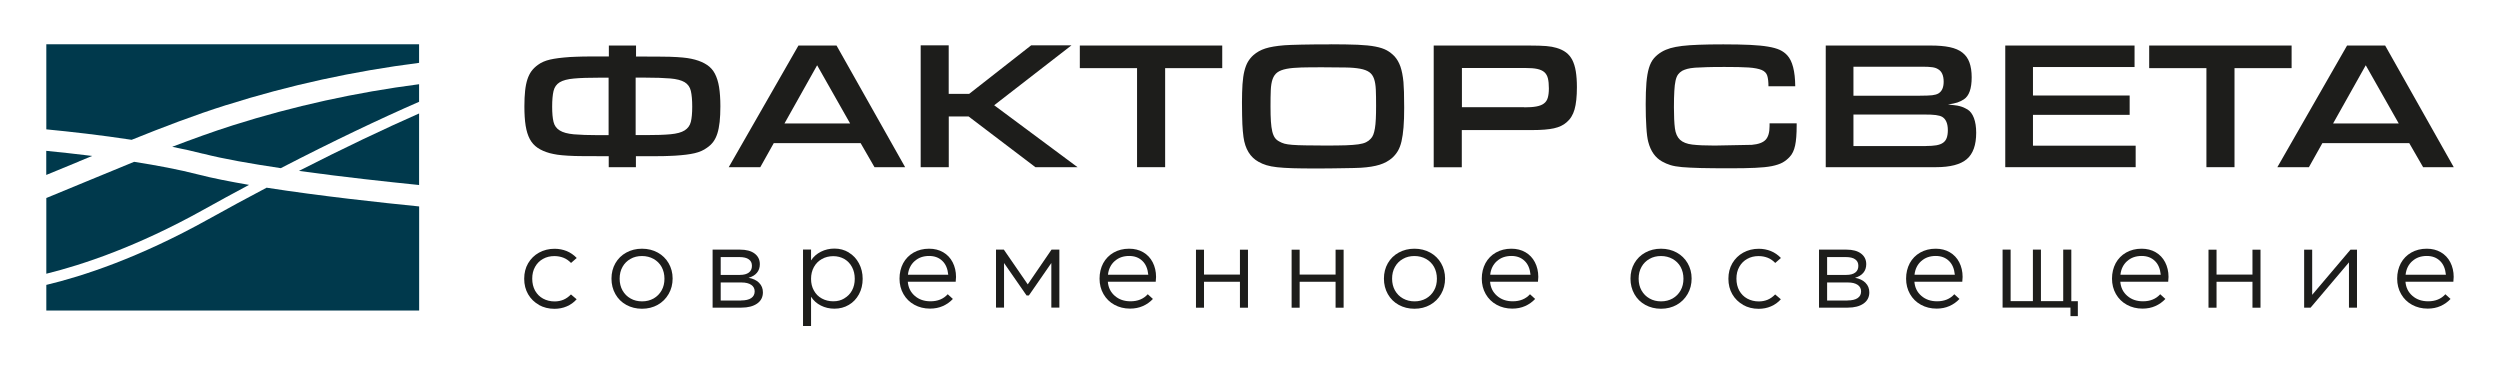 <?xml version="1.0" encoding="UTF-8"?> <svg xmlns="http://www.w3.org/2000/svg" id="_Слой_1" data-name="Слой 1" viewBox="0 0 382.68 56.69"><defs><style> .cls-1 { fill: #00394c; } .cls-2 { fill: #1d1d1b; } </style></defs><g><path class="cls-1" d="m45.76,26.16c6.82-3.48,13.14-6.48,18.39-8.79v10.95c-4.74-.48-11.71-1.23-18.39-2.16Z"></path><path class="cls-1" d="m31.11,23.54c-1.48-.38-3.09-.74-4.75-1.07,3.08-1.17,6.17-2.3,9.29-3.29,9.31-2.95,18.86-5.04,28.5-6.29v2.69c-5.92,2.58-13.26,6.07-21.17,10.16-4.56-.68-8.81-1.42-11.86-2.21Z"></path><path class="cls-1" d="m12.08,24.72c-1.64.69-3.33,1.37-5,2.06v-3.69c2.08.21,4.48.46,7.03.78-.68.28-1.36.56-2.03.84Z"></path><path class="cls-1" d="m7.09,43.61c5.54-1.32,14.18-4.13,24.86-10.08,2.98-1.66,5.94-3.26,8.86-4.8,8.13,1.27,17.52,2.29,23.35,2.87v15.93H7.09v-3.93Z"></path><path class="cls-1" d="m7.09,41.9v-11.59c2.1-.86,4.2-1.72,6.25-2.58,2.37-.99,4.77-1.98,7.19-2.96,3.46.54,6.86,1.18,9.77,1.93,2.16.56,4.86,1.09,7.82,1.6-2.31,1.23-4.64,2.5-6.97,3.8-10.19,5.68-18.6,8.45-24.06,9.8Z"></path><path class="cls-1" d="m34.67,16.07c-4.91,1.55-9.75,3.41-14.52,5.33-4.72-.72-9.42-1.25-13.06-1.6V6.78h57.06v2.84c-9.97,1.27-19.86,3.41-29.48,6.46Z"></path></g><g><path class="cls-2" d="m82.51,46.67c-.71-.39-1.27-.94-1.67-1.63-.4-.69-.6-1.48-.6-2.37s.2-1.68.6-2.37c.41-.69.96-1.24,1.67-1.63.71-.39,1.51-.59,2.38-.59.66,0,1.27.12,1.85.35.58.24,1.09.59,1.54,1.06l-.87.76c-.36-.37-.75-.64-1.17-.8-.42-.16-.87-.25-1.38-.25-.65,0-1.23.14-1.74.43-.51.28-.92.69-1.21,1.21-.3.53-.44,1.13-.44,1.82s.15,1.31.44,1.84c.3.52.7.93,1.22,1.21.52.28,1.11.43,1.76.43.5,0,.95-.09,1.36-.26.4-.17.79-.44,1.15-.81l.87.74c-.43.48-.93.84-1.52,1.09-.58.25-1.21.37-1.88.37-.88,0-1.67-.2-2.38-.59Z"></path><path class="cls-2" d="m95.87,46.67c-.71-.39-1.27-.94-1.67-1.65-.4-.71-.6-1.5-.6-2.37s.2-1.66.6-2.36c.4-.69.95-1.24,1.67-1.63.71-.39,1.51-.59,2.4-.59s1.7.2,2.41.59c.71.39,1.27.94,1.67,1.63.4.7.61,1.47.61,2.34s-.2,1.66-.61,2.37c-.41.71-.96,1.26-1.67,1.66-.71.4-1.52.6-2.41.6s-1.69-.2-2.4-.59Zm4.18-.98c.52-.3.93-.71,1.22-1.23.3-.52.44-1.13.44-1.8s-.15-1.28-.44-1.81c-.29-.52-.71-.93-1.23-1.22-.52-.29-1.12-.44-1.77-.44s-1.25.14-1.76.44c-.52.29-.93.7-1.22,1.22-.3.53-.44,1.13-.44,1.81s.15,1.28.44,1.8c.3.53.71.94,1.23,1.23.52.3,1.12.44,1.77.44s1.24-.15,1.76-.44Z"></path><path class="cls-2" d="m116.2,43.3c.39.39.58.87.58,1.45,0,.73-.3,1.31-.89,1.72-.59.41-1.39.62-2.41.62h-4.4v-8.88h4.2c.95,0,1.7.2,2.23.6.53.4.8.94.8,1.63,0,.52-.15.97-.45,1.32-.3.36-.73.61-1.27.76.68.12,1.21.38,1.6.76Zm-5.88-3.96v2.74h2.95c.59,0,1.04-.12,1.36-.36.32-.24.47-.58.47-1.03s-.16-.76-.48-.99c-.32-.24-.81-.35-1.45-.35h-2.86Zm3.12,6.65c.68,0,1.2-.12,1.55-.36s.53-.58.53-1.03c0-.43-.18-.76-.53-1-.36-.24-.84-.36-1.45-.36h-3.22v2.76h3.12Z"></path><path class="cls-2" d="m129.93,38.66c.66.39,1.17.94,1.55,1.65.38.71.57,1.5.57,2.37s-.19,1.68-.57,2.37c-.38.69-.89,1.24-1.55,1.62-.66.39-1.39.58-2.2.58-.76,0-1.45-.16-2.08-.48-.63-.32-1.13-.76-1.5-1.35v4.48h-1.23v-11.7h1.23v1.66c.37-.57.88-1.01,1.51-1.33.63-.32,1.33-.48,2.08-.48.8,0,1.53.2,2.18.59Zm-.69,7.01c.5-.29.9-.69,1.18-1.21.28-.52.42-1.11.42-1.78s-.14-1.28-.42-1.8c-.28-.53-.67-.94-1.17-1.23s-1.07-.44-1.7-.44-1.24.15-1.75.44c-.51.29-.92.7-1.21,1.22-.29.53-.44,1.13-.44,1.81s.14,1.28.44,1.8c.29.53.69.93,1.21,1.21.51.28,1.1.43,1.75.43s1.19-.14,1.69-.44Z"></path><path class="cls-2" d="m138.96,43.12c.07.9.43,1.62,1.07,2.17.63.55,1.43.83,2.4.83,1.11,0,1.99-.36,2.64-1.08l.79.72c-.44.47-.95.83-1.54,1.09-.58.26-1.24.39-1.96.39-.89,0-1.69-.2-2.4-.59-.71-.39-1.27-.94-1.67-1.64-.4-.7-.6-1.49-.6-2.36s.19-1.66.56-2.36c.38-.69.91-1.24,1.6-1.63s1.48-.59,2.37-.59c.81,0,1.53.18,2.15.54.62.36,1.11.87,1.45,1.53.34.66.52,1.41.52,2.25,0,.16-.02.41-.05.74h-7.33Zm1.04-3.15c-.58.52-.93,1.22-1.02,2.08h6.17c-.09-.92-.39-1.63-.91-2.12-.52-.5-1.19-.75-2.01-.75-.9,0-1.64.26-2.22.79Z"></path><path class="cls-2" d="m157.32,43.53l3.64-5.32h1.2v8.88h-1.23v-6.83l-3.44,4.97h-.35l-3.45-4.97v6.83h-1.23v-8.88h1.2l3.66,5.32Z"></path><path class="cls-2" d="m169.58,43.12c.07.9.43,1.62,1.07,2.17.63.55,1.43.83,2.4.83,1.11,0,1.99-.36,2.64-1.08l.79.72c-.44.47-.95.83-1.54,1.09s-1.24.39-1.96.39c-.89,0-1.69-.2-2.4-.59-.71-.39-1.27-.94-1.67-1.64-.4-.7-.6-1.49-.6-2.36s.19-1.66.56-2.36c.38-.69.91-1.24,1.6-1.63.69-.39,1.48-.59,2.37-.59.81,0,1.53.18,2.15.54.62.36,1.11.87,1.45,1.53.34.66.52,1.41.52,2.25,0,.16-.02.41-.05.74h-7.33Zm1.04-3.15c-.58.52-.93,1.22-1.02,2.08h6.17c-.09-.92-.39-1.63-.91-2.12-.52-.5-1.19-.75-2.01-.75-.9,0-1.64.26-2.22.79Z"></path><path class="cls-2" d="m189.8,42.03v-3.81h1.23v8.88h-1.23v-3.97h-5.5v3.97h-1.23v-8.88h1.23v3.81h5.5Z"></path><path class="cls-2" d="m204.44,42.03v-3.81h1.23v8.88h-1.23v-3.97h-5.5v3.97h-1.23v-8.88h1.23v3.81h5.5Z"></path><path class="cls-2" d="m214.11,46.67c-.71-.39-1.27-.94-1.67-1.65-.4-.71-.6-1.5-.6-2.37s.2-1.66.6-2.36c.4-.69.95-1.24,1.67-1.63.71-.39,1.51-.59,2.4-.59s1.7.2,2.41.59c.71.39,1.27.94,1.67,1.63.4.7.61,1.47.61,2.34s-.2,1.66-.61,2.37c-.41.71-.96,1.26-1.67,1.66-.71.4-1.52.6-2.41.6s-1.69-.2-2.4-.59Zm4.18-.98c.52-.3.93-.71,1.22-1.23.3-.52.44-1.13.44-1.8s-.15-1.28-.44-1.81c-.29-.52-.71-.93-1.23-1.22-.52-.29-1.12-.44-1.77-.44s-1.25.14-1.76.44c-.52.29-.93.7-1.22,1.22-.3.53-.44,1.13-.44,1.81s.15,1.28.44,1.8c.3.53.71.94,1.23,1.23s1.12.44,1.77.44,1.24-.15,1.76-.44Z"></path><path class="cls-2" d="m228.09,43.12c.07.9.43,1.62,1.07,2.17.63.55,1.43.83,2.4.83,1.11,0,1.99-.36,2.64-1.08l.79.72c-.44.47-.95.83-1.54,1.09-.58.26-1.24.39-1.96.39-.89,0-1.69-.2-2.4-.59-.71-.39-1.27-.94-1.67-1.64-.4-.7-.6-1.49-.6-2.36s.19-1.66.56-2.36c.38-.69.91-1.24,1.6-1.63.69-.39,1.48-.59,2.37-.59.81,0,1.53.18,2.15.54.62.36,1.11.87,1.45,1.53.34.66.52,1.41.52,2.25,0,.16-.02.41-.05.74h-7.33Zm1.04-3.15c-.58.52-.93,1.22-1.02,2.08h6.17c-.09-.92-.39-1.63-.91-2.12-.52-.5-1.19-.75-2.01-.75-.9,0-1.64.26-2.22.79Z"></path><path class="cls-2" d="m251.85,46.67c-.71-.39-1.27-.94-1.67-1.65-.4-.71-.6-1.5-.6-2.37s.2-1.66.6-2.36c.4-.69.95-1.24,1.67-1.63.71-.39,1.51-.59,2.4-.59s1.7.2,2.41.59c.71.39,1.27.94,1.67,1.63.4.7.61,1.47.61,2.34s-.2,1.66-.61,2.37c-.41.71-.96,1.26-1.67,1.66-.71.4-1.52.6-2.41.6s-1.69-.2-2.4-.59Zm4.18-.98c.52-.3.93-.71,1.22-1.23.3-.52.44-1.13.44-1.8s-.15-1.28-.44-1.81c-.29-.52-.71-.93-1.23-1.22-.52-.29-1.12-.44-1.77-.44s-1.25.14-1.76.44c-.52.29-.93.7-1.22,1.22-.3.53-.44,1.13-.44,1.81s.15,1.28.44,1.8c.3.53.71.94,1.23,1.23.52.3,1.12.44,1.77.44s1.24-.15,1.76-.44Z"></path><path class="cls-2" d="m266.84,46.67c-.71-.39-1.27-.94-1.67-1.63-.4-.69-.6-1.48-.6-2.37s.2-1.68.6-2.37c.41-.69.96-1.24,1.67-1.63.71-.39,1.51-.59,2.38-.59.66,0,1.27.12,1.85.35.58.24,1.09.59,1.54,1.06l-.87.76c-.36-.37-.75-.64-1.17-.8-.42-.16-.87-.25-1.38-.25-.65,0-1.23.14-1.74.43-.51.28-.92.69-1.21,1.21-.3.53-.44,1.13-.44,1.82s.15,1.31.44,1.84c.3.52.7.93,1.22,1.21.52.28,1.11.43,1.76.43.5,0,.95-.09,1.36-.26.4-.17.79-.44,1.15-.81l.87.74c-.43.48-.93.84-1.52,1.09-.58.25-1.21.37-1.88.37-.88,0-1.67-.2-2.38-.59Z"></path><path class="cls-2" d="m285.56,43.3c.39.39.58.87.58,1.45,0,.73-.3,1.31-.89,1.72-.59.41-1.39.62-2.41.62h-4.4v-8.88h4.2c.95,0,1.7.2,2.23.6.53.4.8.94.8,1.63,0,.52-.15.97-.45,1.32-.3.36-.73.61-1.27.76.68.12,1.21.38,1.6.76Zm-5.88-3.96v2.74h2.95c.59,0,1.04-.12,1.36-.36.32-.24.47-.58.47-1.03s-.16-.76-.48-.99c-.32-.24-.81-.35-1.45-.35h-2.86Zm3.12,6.65c.68,0,1.2-.12,1.55-.36.36-.24.53-.58.53-1.03,0-.43-.18-.76-.53-1-.36-.24-.84-.36-1.45-.36h-3.22v2.76h3.12Z"></path><path class="cls-2" d="m293.04,43.12c.07.9.43,1.62,1.07,2.17.63.55,1.43.83,2.4.83,1.11,0,1.99-.36,2.64-1.08l.79.72c-.44.47-.95.83-1.54,1.09s-1.24.39-1.96.39c-.89,0-1.69-.2-2.4-.59-.71-.39-1.27-.94-1.67-1.64-.4-.7-.6-1.49-.6-2.36s.19-1.66.56-2.36c.38-.69.91-1.24,1.6-1.63s1.48-.59,2.37-.59c.81,0,1.53.18,2.15.54.62.36,1.11.87,1.45,1.53.34.66.52,1.41.52,2.25,0,.16-.02.41-.05.74h-7.33Zm1.04-3.15c-.58.52-.93,1.22-1.02,2.08h6.17c-.09-.92-.39-1.63-.91-2.12-.52-.5-1.19-.75-2.01-.75-.9,0-1.64.26-2.22.79Z"></path><path class="cls-2" d="m317.06,38.22v7.89h1v2.28h-1.13v-1.3h-10.39v-8.88h1.23v7.89h3.41v-7.89h1.23v7.89h3.41v-7.89h1.23Z"></path><path class="cls-2" d="m324.56,43.12c.07.9.43,1.62,1.07,2.17.63.55,1.43.83,2.4.83,1.11,0,1.99-.36,2.64-1.08l.79.72c-.44.47-.95.83-1.54,1.09-.58.26-1.24.39-1.96.39-.89,0-1.69-.2-2.4-.59-.71-.39-1.27-.94-1.67-1.64-.4-.7-.6-1.49-.6-2.36s.19-1.66.56-2.36c.38-.69.91-1.24,1.6-1.63.69-.39,1.48-.59,2.37-.59.81,0,1.53.18,2.15.54.62.36,1.11.87,1.45,1.53.34.66.52,1.41.52,2.25,0,.16-.02.41-.05.74h-7.33Zm1.04-3.15c-.58.52-.93,1.22-1.02,2.08h6.17c-.09-.92-.39-1.63-.91-2.12-.52-.5-1.19-.75-2.01-.75-.9,0-1.64.26-2.22.79Z"></path><path class="cls-2" d="m344.79,42.03v-3.81h1.23v8.88h-1.23v-3.97h-5.5v3.97h-1.23v-8.88h1.23v3.81h5.5Z"></path><path class="cls-2" d="m360.79,38.22v8.88h-1.23v-6.94l-5.88,6.94h-.98v-8.88h1.23v6.91l5.86-6.91h1Z"></path><path class="cls-2" d="m368.21,43.12c.07.9.43,1.62,1.07,2.17.63.55,1.43.83,2.4.83,1.11,0,1.99-.36,2.64-1.08l.79.72c-.44.47-.95.83-1.54,1.09-.58.26-1.24.39-1.96.39-.89,0-1.69-.2-2.4-.59-.71-.39-1.27-.94-1.67-1.64-.4-.7-.6-1.49-.6-2.36s.19-1.66.56-2.36c.38-.69.91-1.24,1.6-1.63s1.48-.59,2.37-.59c.81,0,1.53.18,2.15.54.62.36,1.11.87,1.45,1.53.34.66.52,1.41.52,2.25,0,.16-.02.41-.05.74h-7.33Zm1.04-3.15c-.58.52-.93,1.22-1.02,2.08h6.17c-.09-.92-.39-1.63-.91-2.12-.52-.5-1.19-.75-2.01-.75-.9,0-1.64.26-2.22.79Z"></path></g><g><path class="cls-2" d="m97.31,8.65c1.57,0,2.85,0,3.85.02,1,0,1.82.03,2.48.07.65.04,1.18.09,1.58.15s.79.14,1.16.24c.73.2,1.34.47,1.85.81s.91.78,1.2,1.34.51,1.24.64,2.05c.13.81.2,1.79.2,2.94,0,.91-.04,1.71-.11,2.39-.08.68-.19,1.27-.35,1.77-.16.5-.37.93-.63,1.28-.26.35-.59.66-.98.92-.5.37-1.13.65-1.87.82-.75.18-1.75.3-3.02.38-.37.02-.68.03-.92.04s-.55.02-.92.03-.87.01-1.49.01h-2.64v1.68h-4.16v-1.68c-1.54,0-2.82,0-3.81-.01-1,0-1.82-.03-2.47-.07s-1.18-.09-1.59-.15c-.41-.07-.8-.14-1.17-.24-.72-.2-1.34-.47-1.84-.81-.5-.34-.9-.78-1.2-1.34-.3-.56-.51-1.25-.64-2.06-.13-.82-.19-1.8-.19-2.96,0-.91.04-1.7.11-2.37.07-.67.19-1.25.35-1.75.16-.49.37-.91.63-1.27.26-.35.59-.67.98-.95.5-.37,1.12-.64,1.86-.81.73-.17,1.74-.3,3.03-.39.35-.02.66-.03.91-.04s.56-.02.93-.03.87-.02,1.49-.02h2.64v-1.67h4.16v1.67Zm-4.16,3.24h-1.36c-1.65,0-2.96.04-3.93.13-.96.08-1.69.28-2.18.57-.49.3-.81.75-.95,1.34-.14.6-.21,1.4-.21,2.4s.07,1.76.21,2.33c.14.57.45,1.01.95,1.31.49.31,1.21.5,2.16.59.94.08,2.22.13,3.84.13h1.48v-8.79Zm5.64,8.79c1.62,0,2.9-.04,3.85-.13s1.67-.28,2.16-.59c.49-.31.81-.75.95-1.31.14-.57.21-1.34.21-2.33s-.07-1.8-.21-2.4c-.14-.6-.46-1.04-.95-1.34-.49-.29-1.23-.49-2.19-.57-.97-.08-2.28-.13-3.94-.13h-1.37v8.79h1.48Z"></path><path class="cls-2" d="m118.44,21.91l-2.06,3.68h-4.83l10.67-18.62h5.83l10.5,18.62h-4.69l-2.12-3.68h-13.29Zm6.64-11.92l-5,8.91h10.05l-5.05-8.91Z"></path><path class="cls-2" d="m140.92,6.94h4.3v7.43h3.13l9.49-7.43h6.17l-11.83,9.17,12.76,9.48h-6.45l-10.22-7.76h-3.04v7.76h-4.3V6.94Z"></path><path class="cls-2" d="m174.05,10.43h-8.76v-3.46h21.8v3.46h-8.74v15.16h-4.3v-15.16Z"></path><path class="cls-2" d="m203.72,6.78c1.64,0,3,.03,4.1.07,1.1.05,2.01.14,2.72.28.72.14,1.29.33,1.73.57.44.24.83.55,1.19.92.39.43.69.96.91,1.58.21.62.37,1.41.46,2.36.03.43.06.93.08,1.52.02.59.03,1.39.03,2.42,0,1.17-.03,2.17-.1,3-.07.83-.17,1.54-.31,2.14-.14.6-.33,1.09-.57,1.49-.24.4-.54.76-.89,1.07-.52.44-1.15.79-1.9,1.02-.74.23-1.7.39-2.87.46-.22.02-.59.03-1.09.04-.5,0-1.07.02-1.71.03-.64,0-1.32.02-2.02.03-.71,0-1.39.01-2.04.01-1.43,0-2.62-.01-3.56-.04s-1.73-.08-2.38-.15-1.2-.18-1.63-.31c-.44-.13-.85-.31-1.24-.53-.61-.34-1.12-.82-1.51-1.45-.39-.63-.65-1.41-.78-2.34-.04-.3-.07-.6-.1-.91-.03-.31-.05-.66-.07-1.05-.02-.39-.03-.85-.04-1.38,0-.53-.02-1.18-.02-1.94,0-1.08.03-2.01.08-2.8.06-.79.15-1.47.29-2.02.14-.56.32-1.03.54-1.41.23-.38.5-.72.84-1.02.5-.44,1.11-.79,1.83-1.02s1.68-.39,2.89-.49c.49-.04,1.37-.07,2.65-.1,1.28-.03,2.78-.04,4.49-.04Zm-1.17,3.52c-1.32,0-2.44,0-3.35.03s-1.67.09-2.27.21c-.61.12-1.07.3-1.4.54-.33.24-.57.59-.73,1.03-.16.45-.25,1.01-.28,1.69-.03.68-.04,1.51-.04,2.5,0,.91.02,1.68.06,2.29.04.61.11,1.12.21,1.54.1.41.24.73.4.96.17.24.38.41.64.55.26.15.53.27.82.35.29.08.69.14,1.2.18.51.04,1.18.07,2,.08.82.02,1.9.03,3.24.03,1.19,0,2.18-.02,2.97-.04.79-.03,1.43-.08,1.93-.15.49-.07.88-.18,1.16-.32.28-.14.51-.31.7-.52.17-.17.3-.38.4-.63.1-.25.18-.57.25-.97.07-.39.11-.87.14-1.44s.04-1.24.04-2.02c0-.97-.01-1.79-.04-2.46s-.12-1.23-.27-1.66c-.15-.44-.39-.78-.72-1.02-.34-.24-.8-.42-1.4-.53-.6-.11-1.35-.18-2.27-.19s-2.05-.03-3.39-.03Z"></path><path class="cls-2" d="m219.47,6.97h14.53c1.19,0,2.09.03,2.7.08.61.05,1.13.15,1.56.28.58.17,1.06.4,1.46.7.4.3.72.69.96,1.16.24.48.42,1.05.53,1.73.11.68.17,1.49.17,2.42,0,1.43-.12,2.57-.36,3.41-.24.84-.65,1.5-1.23,1.98-.48.43-1.12.73-1.92.91-.8.18-1.92.27-3.37.27h-10.74v5.69h-4.3V6.97Zm13.85,9.46c.74,0,1.36-.04,1.84-.13s.87-.23,1.16-.45c.29-.21.49-.5.6-.88s.17-.85.17-1.43c0-.63-.05-1.15-.15-1.55-.1-.4-.29-.72-.55-.95-.27-.23-.63-.39-1.09-.49s-1.05-.14-1.77-.14h-9.75v6h9.55Z"></path><path class="cls-2" d="m275.02,18.89v.31c0,1.32-.08,2.35-.24,3.08-.16.74-.43,1.31-.82,1.72-.32.35-.68.65-1.1.88-.42.23-.97.41-1.65.55-.68.13-1.53.22-2.55.26-1.02.05-2.29.07-3.8.07-1.86,0-3.37-.01-4.54-.04s-2.11-.08-2.85-.14c-.74-.07-1.33-.17-1.77-.31-.45-.14-.87-.32-1.28-.55-1.04-.58-1.75-1.58-2.12-3.01-.13-.49-.23-1.23-.29-2.25-.07-1.02-.1-2.18-.1-3.51s.04-2.4.11-3.29c.08-.89.2-1.65.39-2.26.18-.61.44-1.11.77-1.49s.73-.71,1.21-.99c.39-.23.83-.4,1.31-.55.48-.14,1.08-.25,1.79-.34s1.57-.14,2.58-.18,2.26-.06,3.73-.06c1.62,0,2.98.03,4.09.08,1.11.06,2.03.14,2.76.27.73.12,1.33.29,1.79.5.45.21.83.49,1.13.82.8.86,1.21,2.44,1.23,4.74h-4.1c0-.67-.06-1.2-.18-1.6-.12-.4-.41-.7-.86-.89-.46-.19-1.13-.32-2.01-.38s-2.09-.08-3.61-.08c-1.1,0-2.01,0-2.75.03-.73.02-1.34.05-1.83.08-.49.04-.88.1-1.17.18-.3.08-.56.18-.78.29-.26.15-.47.34-.64.56-.17.23-.3.54-.39.95-.09.41-.16.95-.19,1.6-.04.66-.06,1.49-.06,2.5,0,1.36.05,2.42.15,3.2.1.77.36,1.35.78,1.75.42.39,1.05.64,1.88.74.84.1,1.98.15,3.43.15l5.69-.11c1.01-.09,1.71-.35,2.11-.78.4-.43.6-1.13.6-2.09v-.42h4.16Z"></path><path class="cls-2" d="m279.48,6.97h16.05c1.16,0,2.13.08,2.93.25.8.17,1.45.45,1.94.84s.85.89,1.07,1.51c.22.61.34,1.37.34,2.26,0,1.74-.4,2.86-1.2,3.38-.32.21-.65.36-.99.48-.34.11-.82.21-1.44.31.39.04.73.08,1.03.11s.56.08.78.14.43.13.61.21c.18.08.37.18.56.29.43.26.76.7.99,1.31.23.61.35,1.37.35,2.26,0,1.88-.48,3.22-1.44,4.04-.96.82-2.53,1.23-4.73,1.23h-16.86V6.97Zm14.38,7.68c.87,0,1.51-.03,1.9-.07.39-.05.71-.13.95-.27.54-.32.81-.92.81-1.8,0-.97-.3-1.62-.89-1.94-.21-.13-.49-.23-.85-.28s-.86-.08-1.49-.08h-10.58v4.44h10.16Zm.92,7.7c.65,0,1.19-.04,1.62-.11.43-.08.77-.2,1.03-.39.26-.18.45-.44.56-.75.11-.32.17-.71.17-1.17,0-1.01-.29-1.69-.86-2.04-.23-.13-.55-.22-.98-.28-.43-.06-1.03-.08-1.81-.08h-10.8v4.83h11.08Z"></path><path class="cls-2" d="m306.95,6.97h19.79v3.29h-15.55v4.36h14.8v2.96h-14.8v4.72h15.72v3.29h-19.96V6.97Z"></path><path class="cls-2" d="m337.74,10.43h-8.76v-3.46h21.8v3.46h-8.74v15.16h-4.3v-15.16Z"></path><path class="cls-2" d="m355.49,21.91l-2.06,3.68h-4.83l10.67-18.62h5.83l10.5,18.62h-4.69l-2.12-3.68h-13.29Zm6.64-11.92l-5,8.91h10.05l-5.05-8.91Z"></path></g></svg> 